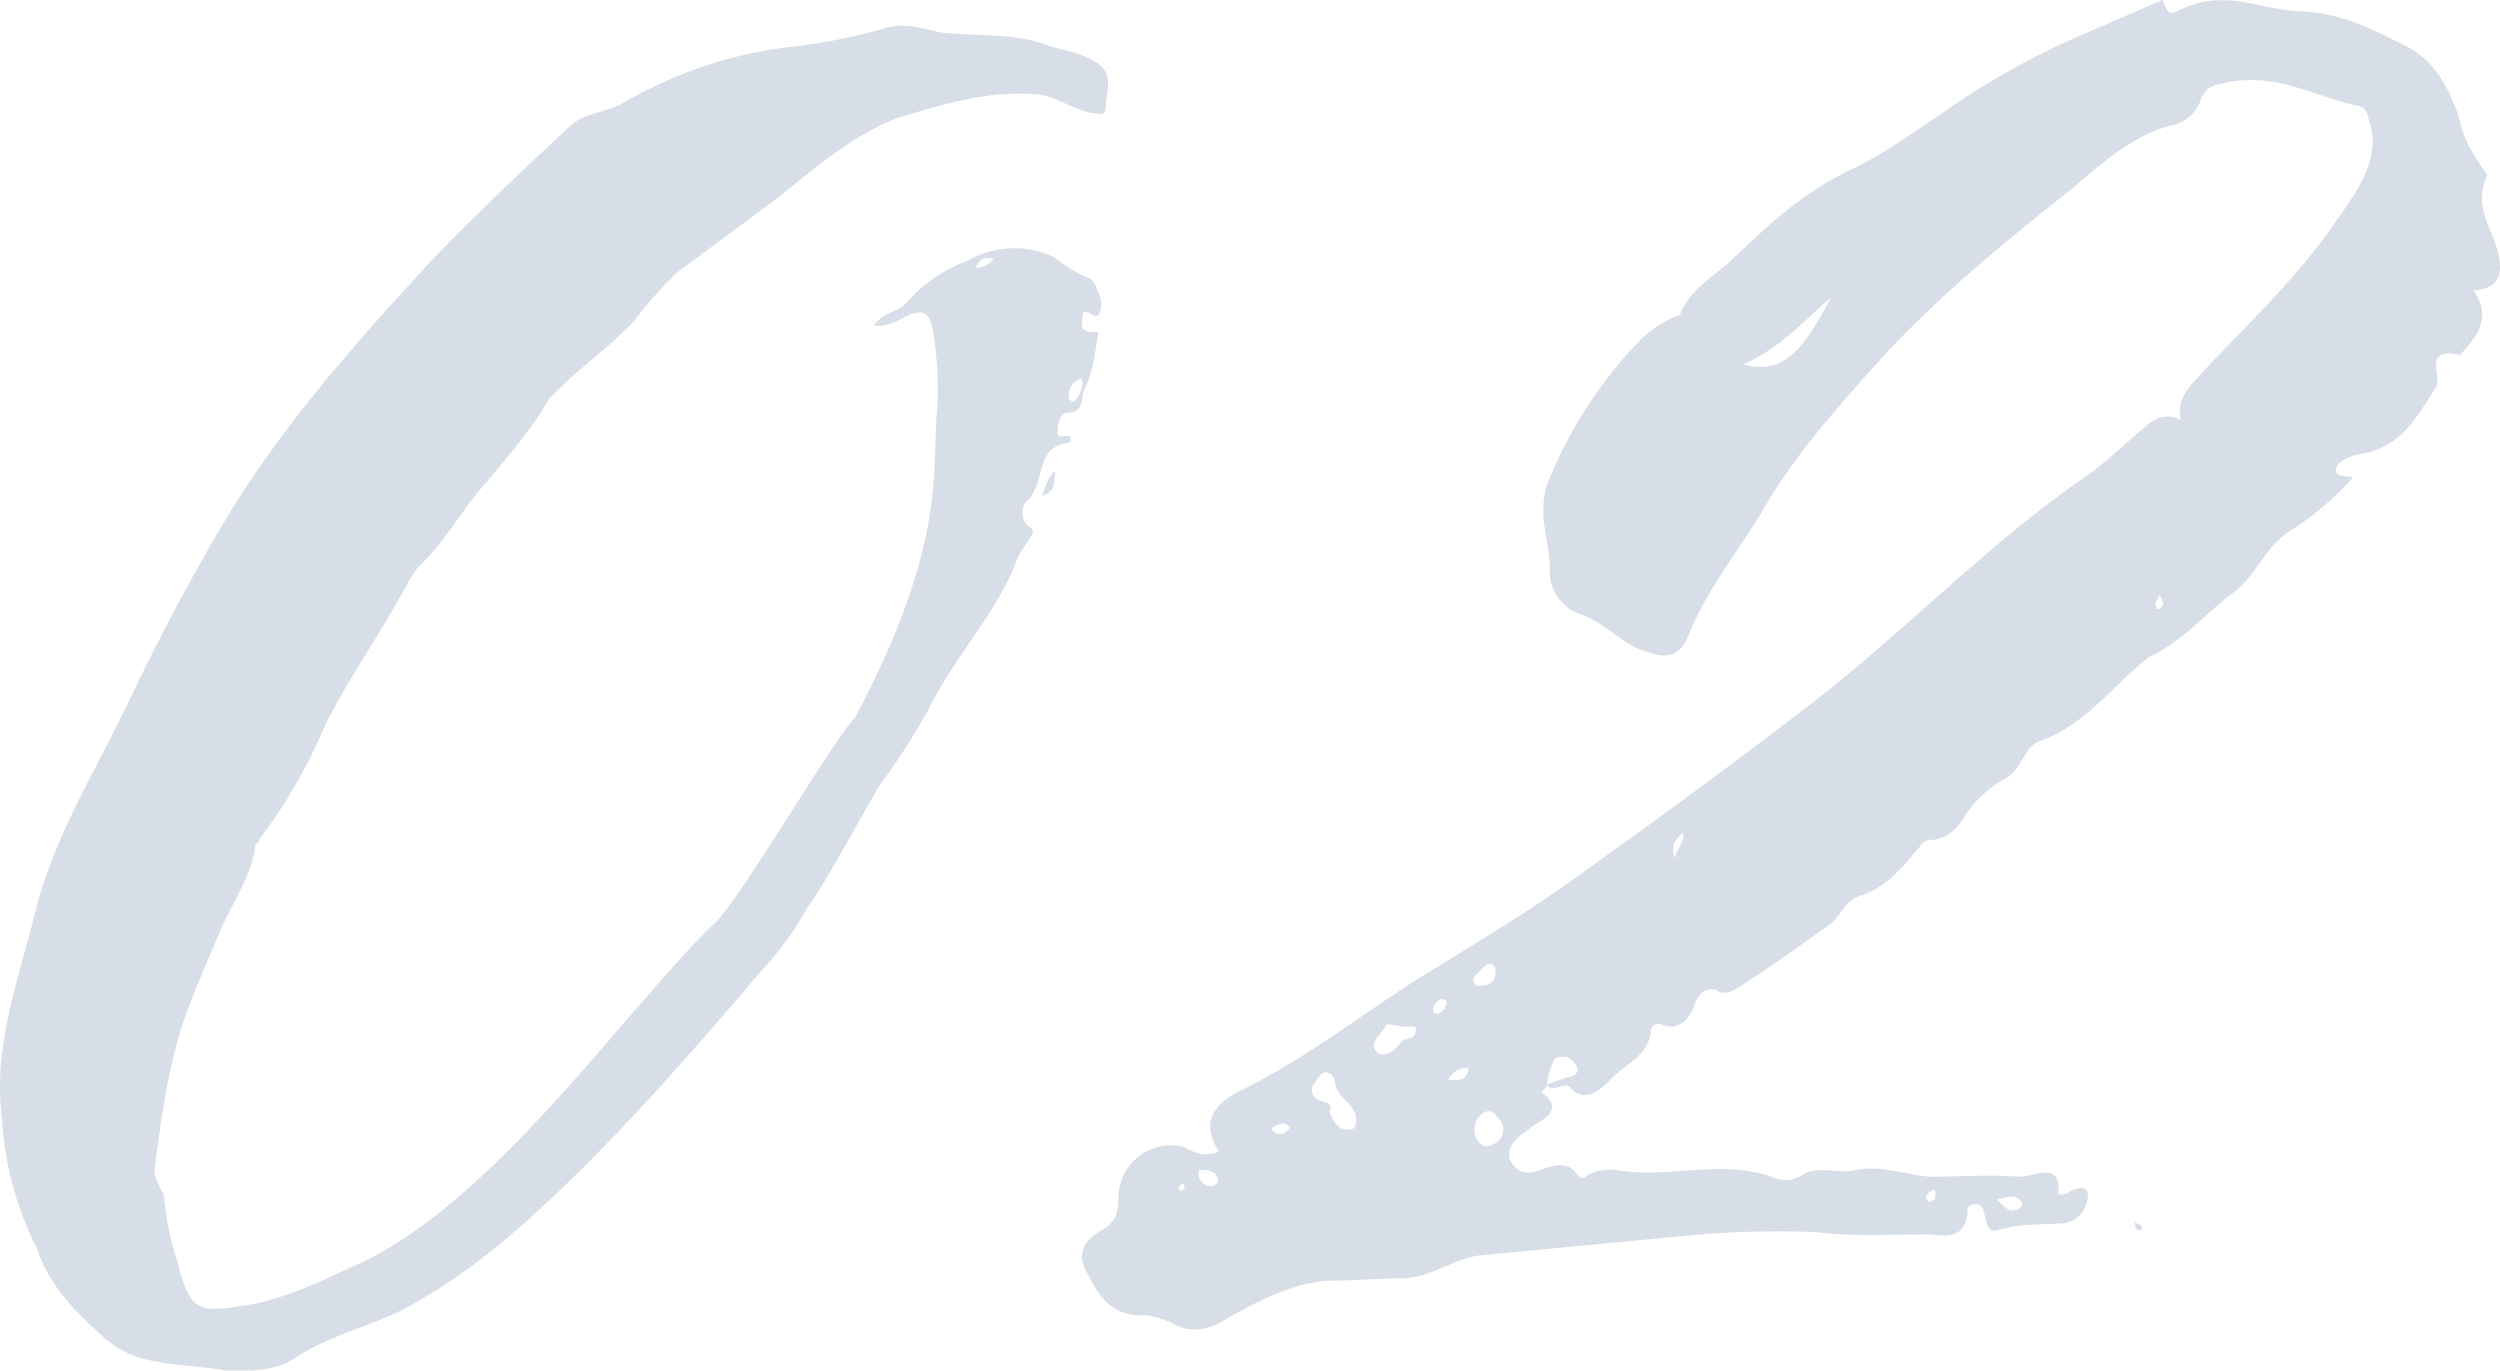 <svg xmlns="http://www.w3.org/2000/svg" width="325.03" height="178.19"><path data-name="02.svg" d="M29.3 178.19c3 0 6.25.3 9.32-1.8 5.08-3.3 11.24-4.2 16.67-7.8 15.34-8.7 35.11-32.4 44.17-42.9a40.659 40.659 0 005.57-7.8c1.93-2.4 7.73-13.2 9.41-15.9a86.3 86.3 0 006.19-9.6c3.72-7.5 8.77-12.3 11.54-19.5.62-1.8 2.73-3.6 1.94-4.2a2.3 2.3 0 01-.21-3.9c1.97-2.7.86-6.6 4.87-7.2a.418.418 0 00.4-.6c.05-.3-.25-.3-.55-.3-.6 0-1.25.3-1.09-.6-.14-.9.42-2.4 1.02-2.4 2.1 0 2.02-1.2 2.28-2.7 1.38-2.7 1.55-5.4 1.98-7.8-1.5 0-2.41 0-2.09-1.8.02-1.8.96-.3 1.86-.3.65-.3.51-1.2.61-1.8a8.128 8.128 0 00-1.27-3 16.318 16.318 0 01-4.62-2.7 11.953 11.953 0 00-11.46.3 19.617 19.617 0 00-8.2 5.7c-1.06.9-2.91 1.2-4.08 2.7 1.45.3 2.46-.3 3.76-.9 2.67-1.5 3.76-.9 4.08 2.4a43.628 43.628 0 01.46 9.3c-.78 7.8 1.43 17.4-10.69 40.2-2.93 3-14.98 23.7-18.21 26.7-10.8 10.2-27.79 35.1-45.22 43.8-4.57 2.1-9.2 4.5-14.51 5.7-7.41 1.2-8.36 1.5-10.15-5.4a37.825 37.825 0 01-1.76-8.7 12.848 12.848 0 01-1.27-3c.86-6.6 1.67-12.9 3.68-19.2 1.29-3.9 3.23-8.1 4.82-12 1.53-3.6 3.92-6.9 4.6-10.8-.14-.9.76-.9.52-1.2a68.99 68.99 0 008.13-13.8c2.5-5.7 6.86-11.7 9.97-17.4.81-1.2 1.37-2.7 2.54-4.2 3.58-3.3 5.87-7.8 9.21-11.4 2.68-3.3 5.66-6.6 7.85-10.5 3.33-3.6 7.76-6.6 11.1-10.2a52.955 52.955 0 015.61-6.3l11.73-8.7c5.55-4.2 10.59-9 17.01-11.4 6.02-1.8 11.74-3.6 18.23-3 2.35.3 4.19 1.8 6.78 2.4.9 0 2 .6 1.96-.9.02-1.8.99-3.9-.85-5.4-2.13-1.5-4.48-1.8-6.48-2.4-4.48-1.8-9.38-1.2-14.38-1.8-2.29-.6-4.59-1.2-6.79-.6a73.717 73.717 0 01-11.53 2.4 56.016 56.016 0 00-22.92 7.5c-2.31 1.2-5.01 1.2-6.83 3-6.1 5.7-11.85 11.1-17.36 16.8-10 10.8-19.36 21.3-26.93 33.6-4.67 7.8-9.15 16.2-12.98 24.3-4.29 9-8.8 15.9-11.75 25.8-2.29 9.6-6.03 18.9-4.73 28.5a42.388 42.388 0 004.54 16.8c1.56 4.8 4.87 8.1 8.49 11.4a12.817 12.817 0 006.92 3.3c2.59.6 5.89.6 9.09 1.2zm97.59-143.4c.56-1.5 1.41-1.2 2.31-1.2a2.654 2.654 0 01-2.31 1.2zm12.83 17.4a.661.661 0 01-.74-.9c-.2-.6.61-1.8 1.57-2.1.05-.3 0 0 .19.6a4.191 4.191 0 01-1.02 2.4zm-4.27 12.3c1.9-.6 1.52-1.8 1.78-3.3-1.06.9-1.27 2.1-1.78 3.3zm16.7 107.4c2.43 1.5 4.89 1.2 7.6-.6 4.33-2.4 8.95-4.8 13.75-4.8 3 0 6.05-.3 8.75-.3 3.9 0 6.78-2.7 10.43-3l28.38-2.7a127.7 127.7 0 0115.05-.3c4.7.6 9.55.3 14.35.3 1.8 0 5.19 1.2 5.38-3.3-.3 0 .41-.6.71-.6a1.055 1.055 0 011.34.9c.39 1.2.37 3 1.98 2.4 3.15-.9 5.8-.6 8.85-.9a3.8 3.8 0 002.74-3.6c-.04-1.5-1.64-.9-2.65-.3-.65.3-1.25.3-1.2 0 .44-4.2-3.23-2.1-5.03-2.1-3.84-.3-7.8 0-11.7 0-3.24-.3-6.33-1.5-9.44-.9-2.5.6-4.99-.6-7 .6-2.37 1.5-3.66.3-5.1 0-6.29-1.8-13.01.6-19.4-.6a6.52 6.52 0 00-3.41.6c-.7.6-1 .6-1.5 0-1.18-1.8-3.08-1.2-4.69-.6-2.26.9-3.3 0-3.99-1.2-.58-1.8.83-3 2.19-3.9 1.76-1.5 5.22-2.4 1.8-5.1a1.527 1.527 0 00.71-.6l.05-.3a8.422 8.422 0 01.77-2.7c.16-.9.76-.9 1.66-.9a2.283 2.283 0 011.54 1.5c.19.6-.51 1.2-1.41 1.2l-2.56.9c.69 1.2 2.15-.3 2.95.3 1.97 2.4 4.14.3 5.61-1.2 1.81-1.8 4.73-3 4.96-6a.973.973 0 011.35-.9c2.24.9 3.71-.6 4.38-2.7.56-1.5 1.57-2.1 2.72-1.8 1.34.9 2.4 0 3.4-.6 3.73-2.4 7.5-5.1 11.28-7.8 1.71-1.2 2.08-3.3 4.29-3.9 2.86-.9 5.08-3.3 7-5.7.71-.6.87-1.5 2.07-1.5 2.1 0 3.61-1.8 4.48-3.3a14.981 14.981 0 015.34-4.8c2.02-1.2 2.25-4.2 4.45-4.8 5.77-2.1 9.37-7.2 13.91-10.8 4.57-2.1 7.65-6 11.43-8.7 2.82-2.4 4.06-6 7.08-7.8a38.921 38.921 0 008.11-6.9c-.84-.3-2.4 0-2.19-1.2.16-.9 1.77-1.5 2.72-1.8 5.51-.6 7.75-4.8 10.24-8.7.86-1.5-1.75-5.4 3.14-4.2l.76-.9c2.22-2.4 2.94-4.8 1.02-7.5 3.05-.3 3.61-1.8 3.39-3.9-.52-3.9-3.64-6.6-1.65-11.1.06-.3-.74-.9-.93-1.5a16.021 16.021 0 01-2.79-6.3c-1.41-3.9-3.23-7.2-6.82-9-4.12-2.1-8.25-4.2-13.3-4.5-5.4 0-10.22-3.3-16.5 0-1.31.6-1.4-.6-1.84-1.5l-10.39 4.5a100.648 100.648 0 00-16.94 9.3c-4.43 3-8.91 6.3-13.48 8.4-6.23 3-10.93 7.5-15.62 12-2.12 1.8-5.13 3.6-6.26 6.6h.3a14.429 14.429 0 00-5.38 3.3 56.936 56.936 0 00-11.88 18c-1.99 4.5.07 8.1-.02 12a5.821 5.821 0 003.8 5.7c3.69 1.2 5.56 4.2 9.3 5.1 2.54.9 3.9 0 4.87-2.1 2.21-5.7 6.05-10.5 9.41-15.9 4.37-7.8 10.69-14.7 16.65-21.3 7.38-7.8 15.44-14.4 23.8-21 4.24-3.6 8.17-7.2 13.49-8.4a5.014 5.014 0 003.23-3c.61-1.8 1.57-2.1 3.12-2.4 6.86-1.5 11.68 1.8 17.47 3 1.45.3 1.18 1.8 1.62 2.7 1.01 4.5-1.78 8.4-4.57 12.3-4.87 7.2-11.32 13.2-17.23 19.5-1.52 1.8-3.59 3.3-2.92 6.3-1.94-.9-3.24-.3-4.65.9-2.47 2.1-4.64 4.2-7.06 6-13.64 9.3-24.76 21.3-37.9 31.2a995.64 995.64 0 01-27.25 20.1c-7.25 5.4-14.95 9.9-22.69 14.7-7.45 4.8-14.4 10.2-22.29 14.1-4.57 2.1-5.34 4.8-3.23 8.1-1.96.9-3.3 0-4.69-.6a6.83 6.83 0 00-8.36 6.6c-.07 2.1-.29 3.3-2.6 4.5-2.01 1.2-2.63 3-1.74 4.8 1.57 3 3.08 6.3 7.94 6a16.155 16.155 0 013.14.9zm74.45-124.5c4.87-2.1 7.91-5.7 11.44-8.7-4.08 7.8-6.55 9.9-11.44 8.7zm53.8 31.8a2.5 2.5 0 01-.14-.9 3.615 3.615 0 00.45-.9 1.3 1.3 0 01.45.9c.24.3-.16.9-.76.9zm-62.72 32.4c-.33-1.5-.17-2.4 1.18-3.3.15.9-.61 1.8-1.18 3.3zm-25.11 16.5c-.65.3-.9 0-1.04-.9a10.353 10.353 0 011.82-1.8.756.756 0 011.04.9 1.57 1.57 0 01-1.82 1.8zm-5.43 3.6c-.65.3-.9 0-.8-.6a1.588 1.588 0 011.12-1.2.523.523 0 01.44.9 1.3 1.3 0 01-.76.9zm-8.1 5.1c-1.29-1.2.72-2.4 1.23-3.6.9 0 1.75.3 2.65.3.6 0 1.55-.3 1.04.9-.1.6-1 .6-1.66.9-.81 1.2-2.22 2.4-3.26 1.5zm9.26 3.6a2.555 2.555 0 012.67-1.5c-.32 1.8-1.47 1.5-2.67 1.5zm-12.21 6.3c-1.9.6-2.59-.6-3.23-2.1.57-1.5-.99-1.2-1.78-1.8a1.3 1.3 0 01-.28-1.8 8.259 8.259 0 011.16-1.5 1.218 1.218 0 011.59 1.2c.18 2.4 3.67 3 2.54 6zm17.93 2.1c-1 .6-1.5 0-1.99-.6a2.745 2.745 0 01.23-3c1.46-1.5 2.15-.3 2.89.6a2.034 2.034 0 01-1.13 3zm-26.68-1.8a1.225 1.225 0 01-2.05-.3c1.01-.6 1.66-.9 2.16-.3.3 0 .19.6-.11.6zm-9.67 7.2a1.574 1.574 0 01-1.73-2.1c1.5 0 2.35.3 2.44 1.5a1.5 1.5 0 01-.71.6zm-4.01.6c-.3 0-.24-.3-.54-.3a1.438 1.438 0 01.7-.6.874.874 0 01.2.6zm97.24 1.5a.878.878 0 01-.49-.6 1.283 1.283 0 01.75-.9c.36-.3.61 0 .39 1.2a1.1 1.1 0 00-.65.3zm11.54.9c-1.3.6-1.75-.3-2.79-1.2 1.61-.6 2.51-.6 3.25.3a1 1 0 01-.46.9zm16.03 2.7c.15-.9-.8-.6-.99-1.2.19.6.03 1.5.99 1.2z" fill="#0c2d64" fill-rule="evenodd" opacity=".16"/></svg>